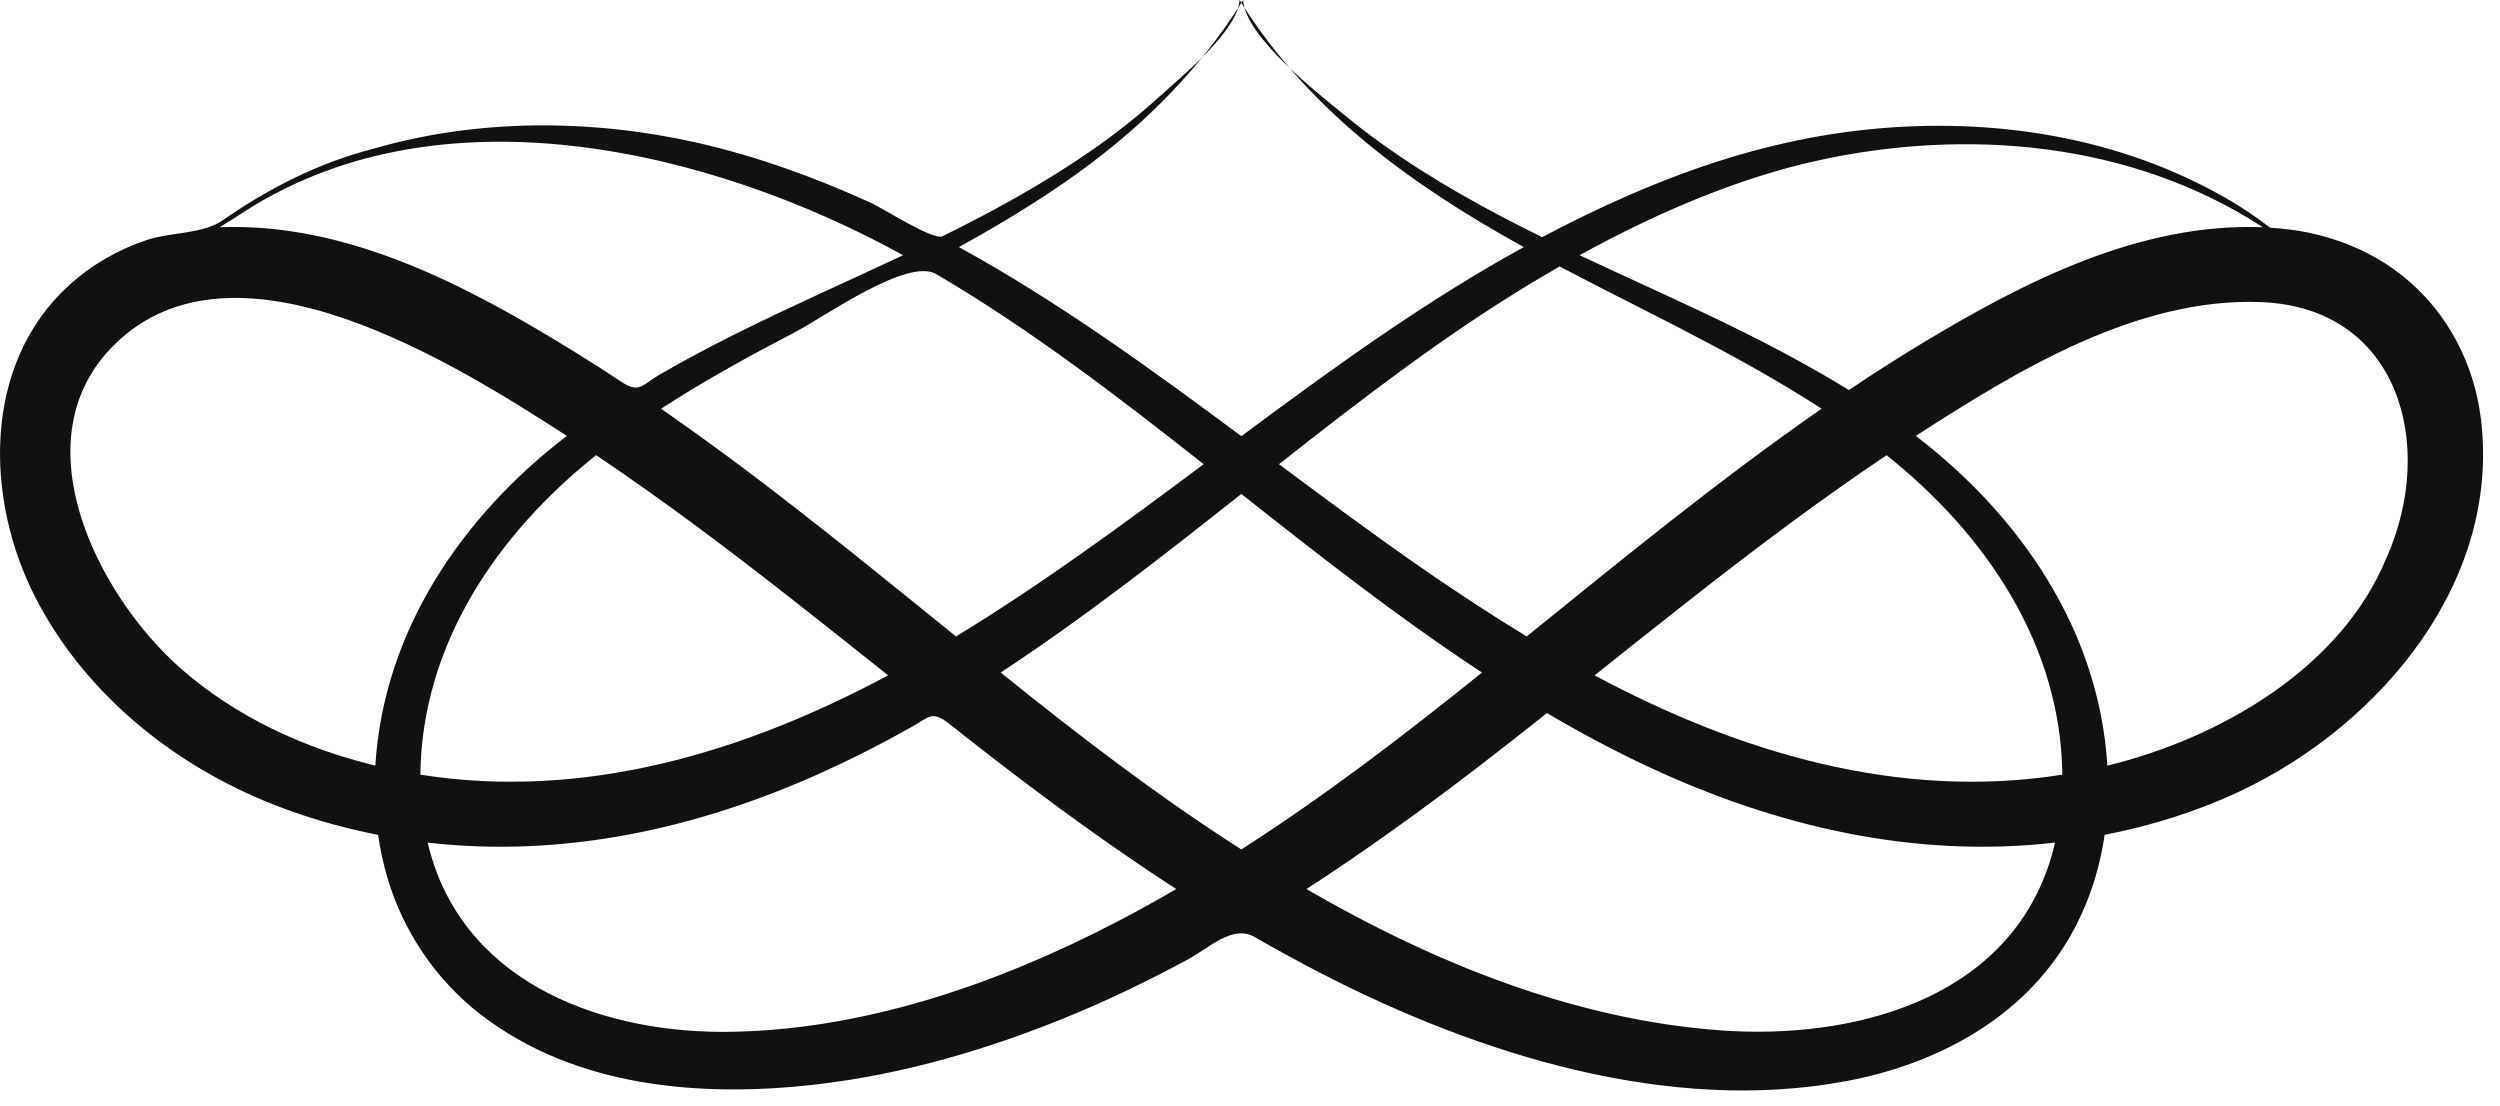 <svg width="113" height="50" viewBox="0 0 113 50" fill="none" xmlns="http://www.w3.org/2000/svg">
<path d="M107.877 25.192C105.825 30.233 100.287 33.383 95.253 34.606C94.877 28.505 91.338 23.339 86.595 19.702C91.142 16.77 96.562 13.444 102.179 13.654C108.466 13.889 110.123 20.152 107.877 25.192C108.727 23.285 107.778 25.435 107.877 25.192ZM92.625 39.032C90.585 45.255 83.661 46.995 77.797 46.574C71.137 46.096 64.775 43.502 59.051 40.186C61.663 38.492 64.189 36.671 66.661 34.782C67.757 33.943 68.841 33.089 69.923 32.231C71.425 33.117 72.962 33.938 74.541 34.675C80.293 37.356 86.527 38.815 92.887 38.086C92.813 38.404 92.729 38.721 92.625 39.032C92.729 38.721 92.097 40.646 92.625 39.032ZM50.477 41.669C45.033 44.502 38.851 46.634 32.651 46.641C26.866 46.629 20.782 44.247 19.33 38.086C25.469 38.79 31.503 37.459 37.094 34.942C38.481 34.318 39.837 33.629 41.162 32.883C42.017 32.403 42.126 32.103 42.901 32.712C43.605 33.27 44.313 33.825 45.023 34.373C47.666 36.407 50.366 38.371 53.166 40.186C52.274 40.702 51.379 41.199 50.477 41.669C51.379 41.199 48.547 42.674 50.477 41.669ZM8.158 30.204C4.397 26.892 0.837 19.858 5.167 15.582C10.661 10.158 20.658 16.5 25.622 19.702C20.879 23.338 17.342 28.505 16.965 34.606C13.749 33.825 10.655 32.404 8.158 30.204C9.757 31.611 7.359 29.502 8.158 30.204ZM10.702 9.791C19.669 3.734 32.113 6.737 40.821 11.535C38.295 12.726 35.738 13.847 33.241 15.097C32.079 15.677 30.933 16.285 29.809 16.936C29.045 17.379 28.902 17.797 28.11 17.273C27.389 16.794 26.659 16.327 25.923 15.874C21.147 12.931 15.714 10.046 9.935 10.271C10.175 10.115 10.433 9.959 10.702 9.791C10.433 9.959 11.197 9.458 10.702 9.791ZM48.227 8.17C51.367 5.984 54.067 3.374 56.109 0.129C59.197 5.046 63.858 8.402 68.877 11.168C64.381 13.636 60.218 16.66 56.109 19.715C51.999 16.66 47.837 13.636 43.341 11.168C45.165 10.163 46.806 9.162 48.227 8.17C46.806 9.162 49.75 7.11 48.227 8.17ZM80.665 23.837C82.173 22.722 83.706 21.626 85.273 20.575C89.742 24.134 93.153 29.125 93.217 35.015C85.805 36.188 78.573 34.005 72.074 30.526C74.897 28.28 77.735 26.012 80.665 23.837C77.735 26.012 82.173 22.722 80.665 23.837ZM64.391 25.765C62.114 24.186 59.937 22.567 57.81 20.982C61.513 18.067 65.262 15.175 69.303 12.743C69.698 12.506 70.095 12.273 70.494 12.043C71.053 12.338 71.613 12.627 72.174 12.915C73.362 13.524 74.554 14.124 75.742 14.735C77.989 15.895 80.215 17.096 82.337 18.474C77.722 21.68 73.371 25.236 69.006 28.768C67.419 27.802 65.885 26.788 64.391 25.765C65.885 26.788 62.114 24.186 64.391 25.765ZM33.567 21.134C32.363 20.235 31.134 19.346 29.881 18.474C31.818 17.216 33.845 16.103 35.893 15.037C37.257 14.327 41.018 11.626 42.318 12.389C46.586 14.896 50.525 17.922 54.407 20.982C50.762 23.701 47.098 26.402 43.211 28.768C40.087 26.241 36.914 23.647 33.567 21.134C36.914 23.647 32.363 20.235 33.567 21.134ZM31.553 23.837C34.483 26.012 37.321 28.28 40.143 30.526C33.645 34.006 26.413 36.188 19.001 35.015C19.063 29.126 22.477 24.133 26.945 20.574C28.511 21.626 30.045 22.722 31.553 23.837C30.045 22.722 34.483 26.012 31.553 23.837ZM56.109 38.394C52.315 35.972 48.734 33.222 45.231 30.399C49.009 27.915 52.566 25.128 56.109 22.326C59.651 25.128 63.21 27.915 66.986 30.399C63.483 33.222 59.899 35.966 56.109 38.394C56.138 38.375 56.079 38.375 56.109 38.394ZM82.105 7.266C88.922 5.767 96.339 6.404 102.282 10.271C96.714 10.054 91.486 12.738 86.851 15.534C85.739 16.204 84.647 16.906 83.57 17.631C82.261 16.823 80.911 16.081 79.541 15.38C76.866 14.017 74.113 12.815 71.397 11.535C75.061 9.517 78.659 8.038 82.105 7.266C78.659 8.038 87.143 6.158 82.105 7.266ZM112.093 18.619C111.701 16.054 110.357 13.725 108.243 12.202C107.089 11.37 105.763 10.816 104.375 10.522C103.79 10.398 103.21 10.33 102.614 10.293C101.963 9.793 101.269 9.327 100.554 8.921C95.717 6.168 90.075 5.299 84.574 5.837C81.595 6.127 78.697 6.858 75.895 7.904C74.427 8.454 72.987 9.082 71.577 9.768C70.947 10.074 70.323 10.393 69.705 10.72C69.091 10.416 68.481 10.11 67.875 9.791C65.379 8.478 62.954 6.997 60.771 5.202C59.527 4.179 56.279 1.655 56.19 0.001C56.19 0.001 56.159 0.044 56.109 0.115C56.059 0.044 56.027 0.001 56.027 0.001C55.953 1.391 53.403 3.459 52.371 4.398C50.438 6.159 48.235 7.618 45.965 8.906C44.862 9.531 43.737 10.118 42.599 10.678C42.191 10.882 39.899 9.411 39.399 9.183C36.863 8.028 34.226 7.063 31.505 6.45C26.726 5.372 21.563 5.353 16.843 6.734C14.41 7.354 12.121 8.528 10.07 9.954C9.154 10.591 7.735 10.483 6.643 10.846C5.338 11.278 4.129 11.974 3.113 12.902C-0.823 16.492 -0.681 22.599 1.622 27.049C3.715 31.091 7.337 34.159 11.466 35.99C12.634 36.507 13.845 36.928 15.077 37.266C15.742 37.447 16.413 37.603 17.09 37.736C17.185 38.394 17.323 39.047 17.514 39.684C18.229 42.106 19.709 44.294 21.706 45.84C26.013 49.174 31.743 49.624 36.967 49.008C40.801 48.555 44.53 47.472 48.099 46.022C50.007 45.246 51.863 44.354 53.677 43.375C54.653 42.849 55.709 41.776 56.714 42.355C57.719 42.935 58.738 43.492 59.771 44.023C66.853 47.663 75.443 50.374 83.465 48.863C87.373 48.129 91.129 46.198 93.303 42.763C94.27 41.238 94.869 39.52 95.129 37.736C97.227 37.326 99.291 36.683 101.229 35.773C107.661 32.746 113.201 26.122 112.093 18.619C112.507 21.426 111.879 17.227 112.093 18.619Z" fill="#111"/>
</svg>
